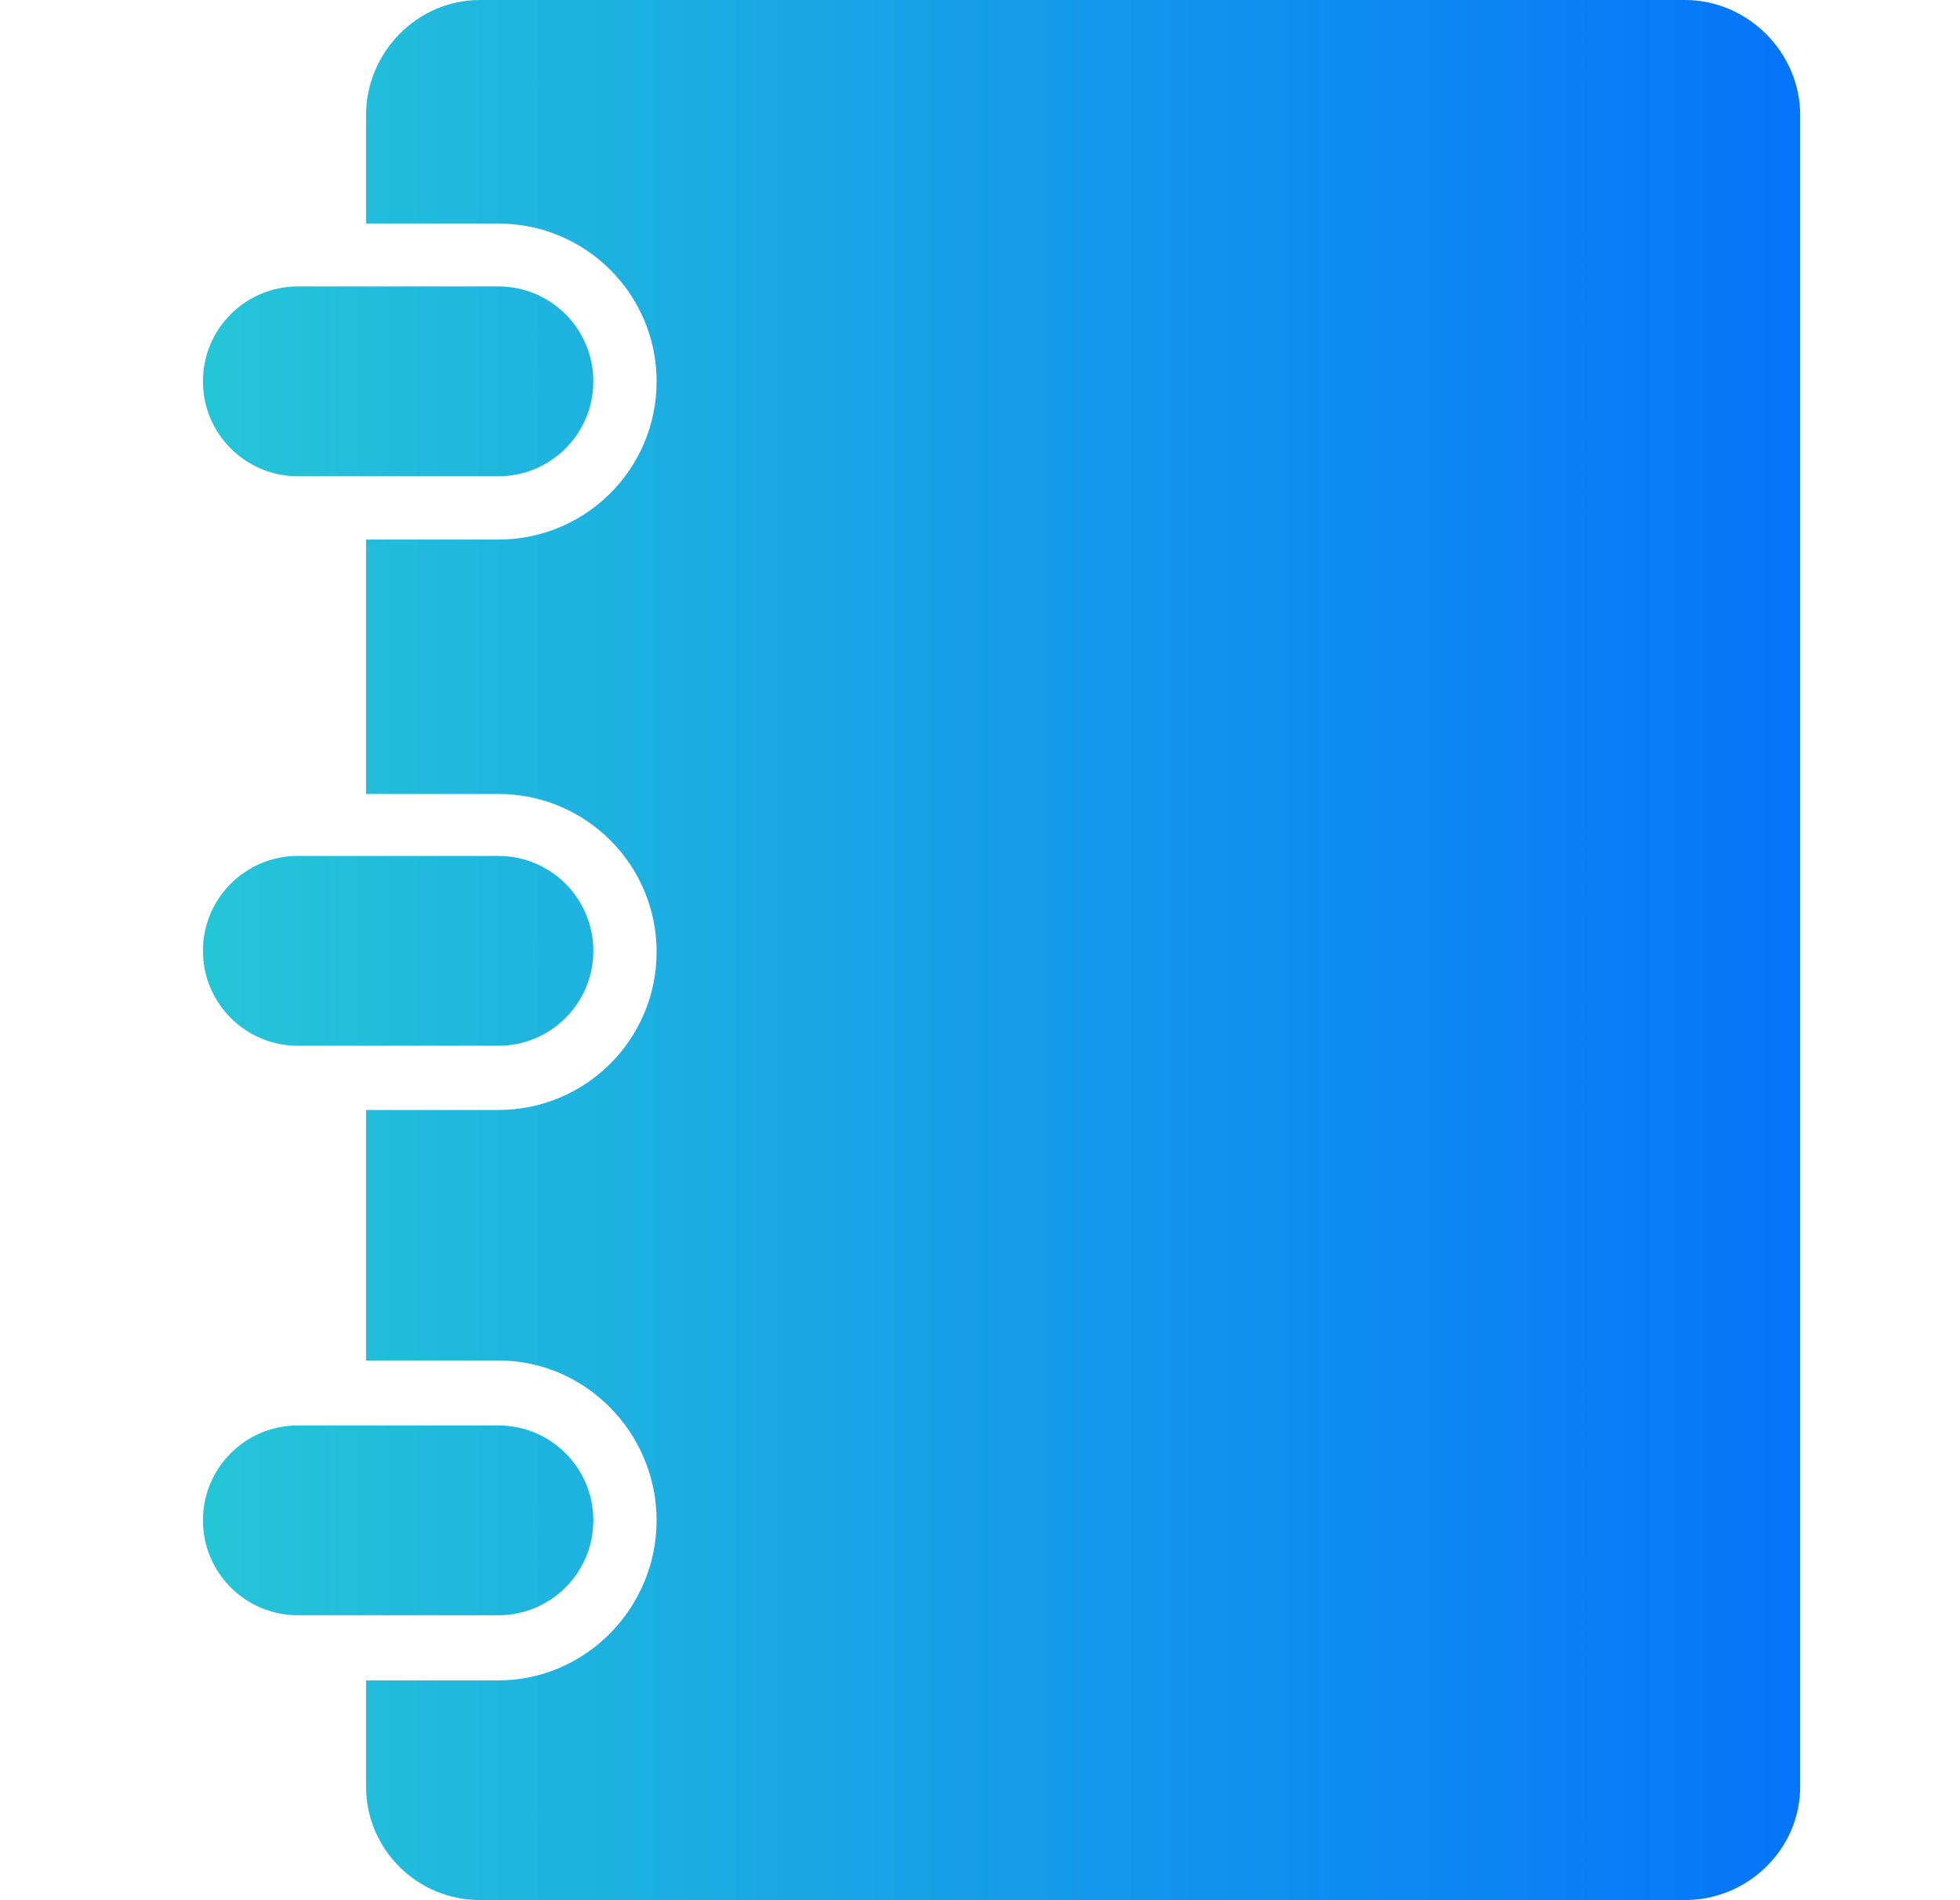 <svg width="65" height="63" viewBox="0 0 65 63" fill="none" xmlns="http://www.w3.org/2000/svg">
<path fill-rule="evenodd" clip-rule="evenodd" d="M15.914 0H55.885C57.961 0 59.7 1.739 59.7 3.815V59.24C59.7 61.316 57.961 63 55.885 63H15.914C13.837 63 12.14 61.316 12.14 59.24V55.716H16.528C19.426 55.716 21.775 53.31 21.775 50.413C21.775 47.515 19.426 45.109 16.528 45.109H12.14V36.803H16.528C19.426 36.803 21.775 34.461 21.775 31.564C21.775 28.667 19.426 26.325 16.528 26.325H12.14V17.89H16.528C19.426 17.89 21.775 15.548 21.775 12.651C21.775 9.754 19.426 7.412 16.528 7.412H12.14V3.815C12.14 1.739 13.837 0 15.914 0ZM16.528 15.791H9.879C8.14 15.791 6.73 14.383 6.73 12.644C6.73 10.905 8.14 9.497 9.879 9.497H16.528C18.267 9.497 19.677 10.905 19.677 12.644C19.677 14.383 18.267 15.791 16.528 15.791ZM9.879 34.674H16.528C18.267 34.674 19.677 33.265 19.677 31.527C19.677 29.788 18.267 28.38 16.528 28.38H9.879C8.14 28.38 6.73 29.788 6.73 31.527C6.73 33.265 8.14 34.674 9.879 34.674ZM16.528 47.263C18.267 47.263 19.677 48.671 19.677 50.41C19.677 52.148 18.267 53.557 16.528 53.557H9.879C8.14 53.557 6.73 52.148 6.73 50.41C6.73 48.671 8.14 47.263 9.879 47.263H16.528Z" fill="url(#paint0_linear_790_9892)"/>
<defs>
<linearGradient id="paint0_linear_790_9892" x1="68" y1="32" x2="7" y2="32" gradientUnits="userSpaceOnUse">
<stop stop-color="#0068FF"/>
<stop offset="1" stop-color="#25C5D8"/>
</linearGradient>
</defs>
</svg>
